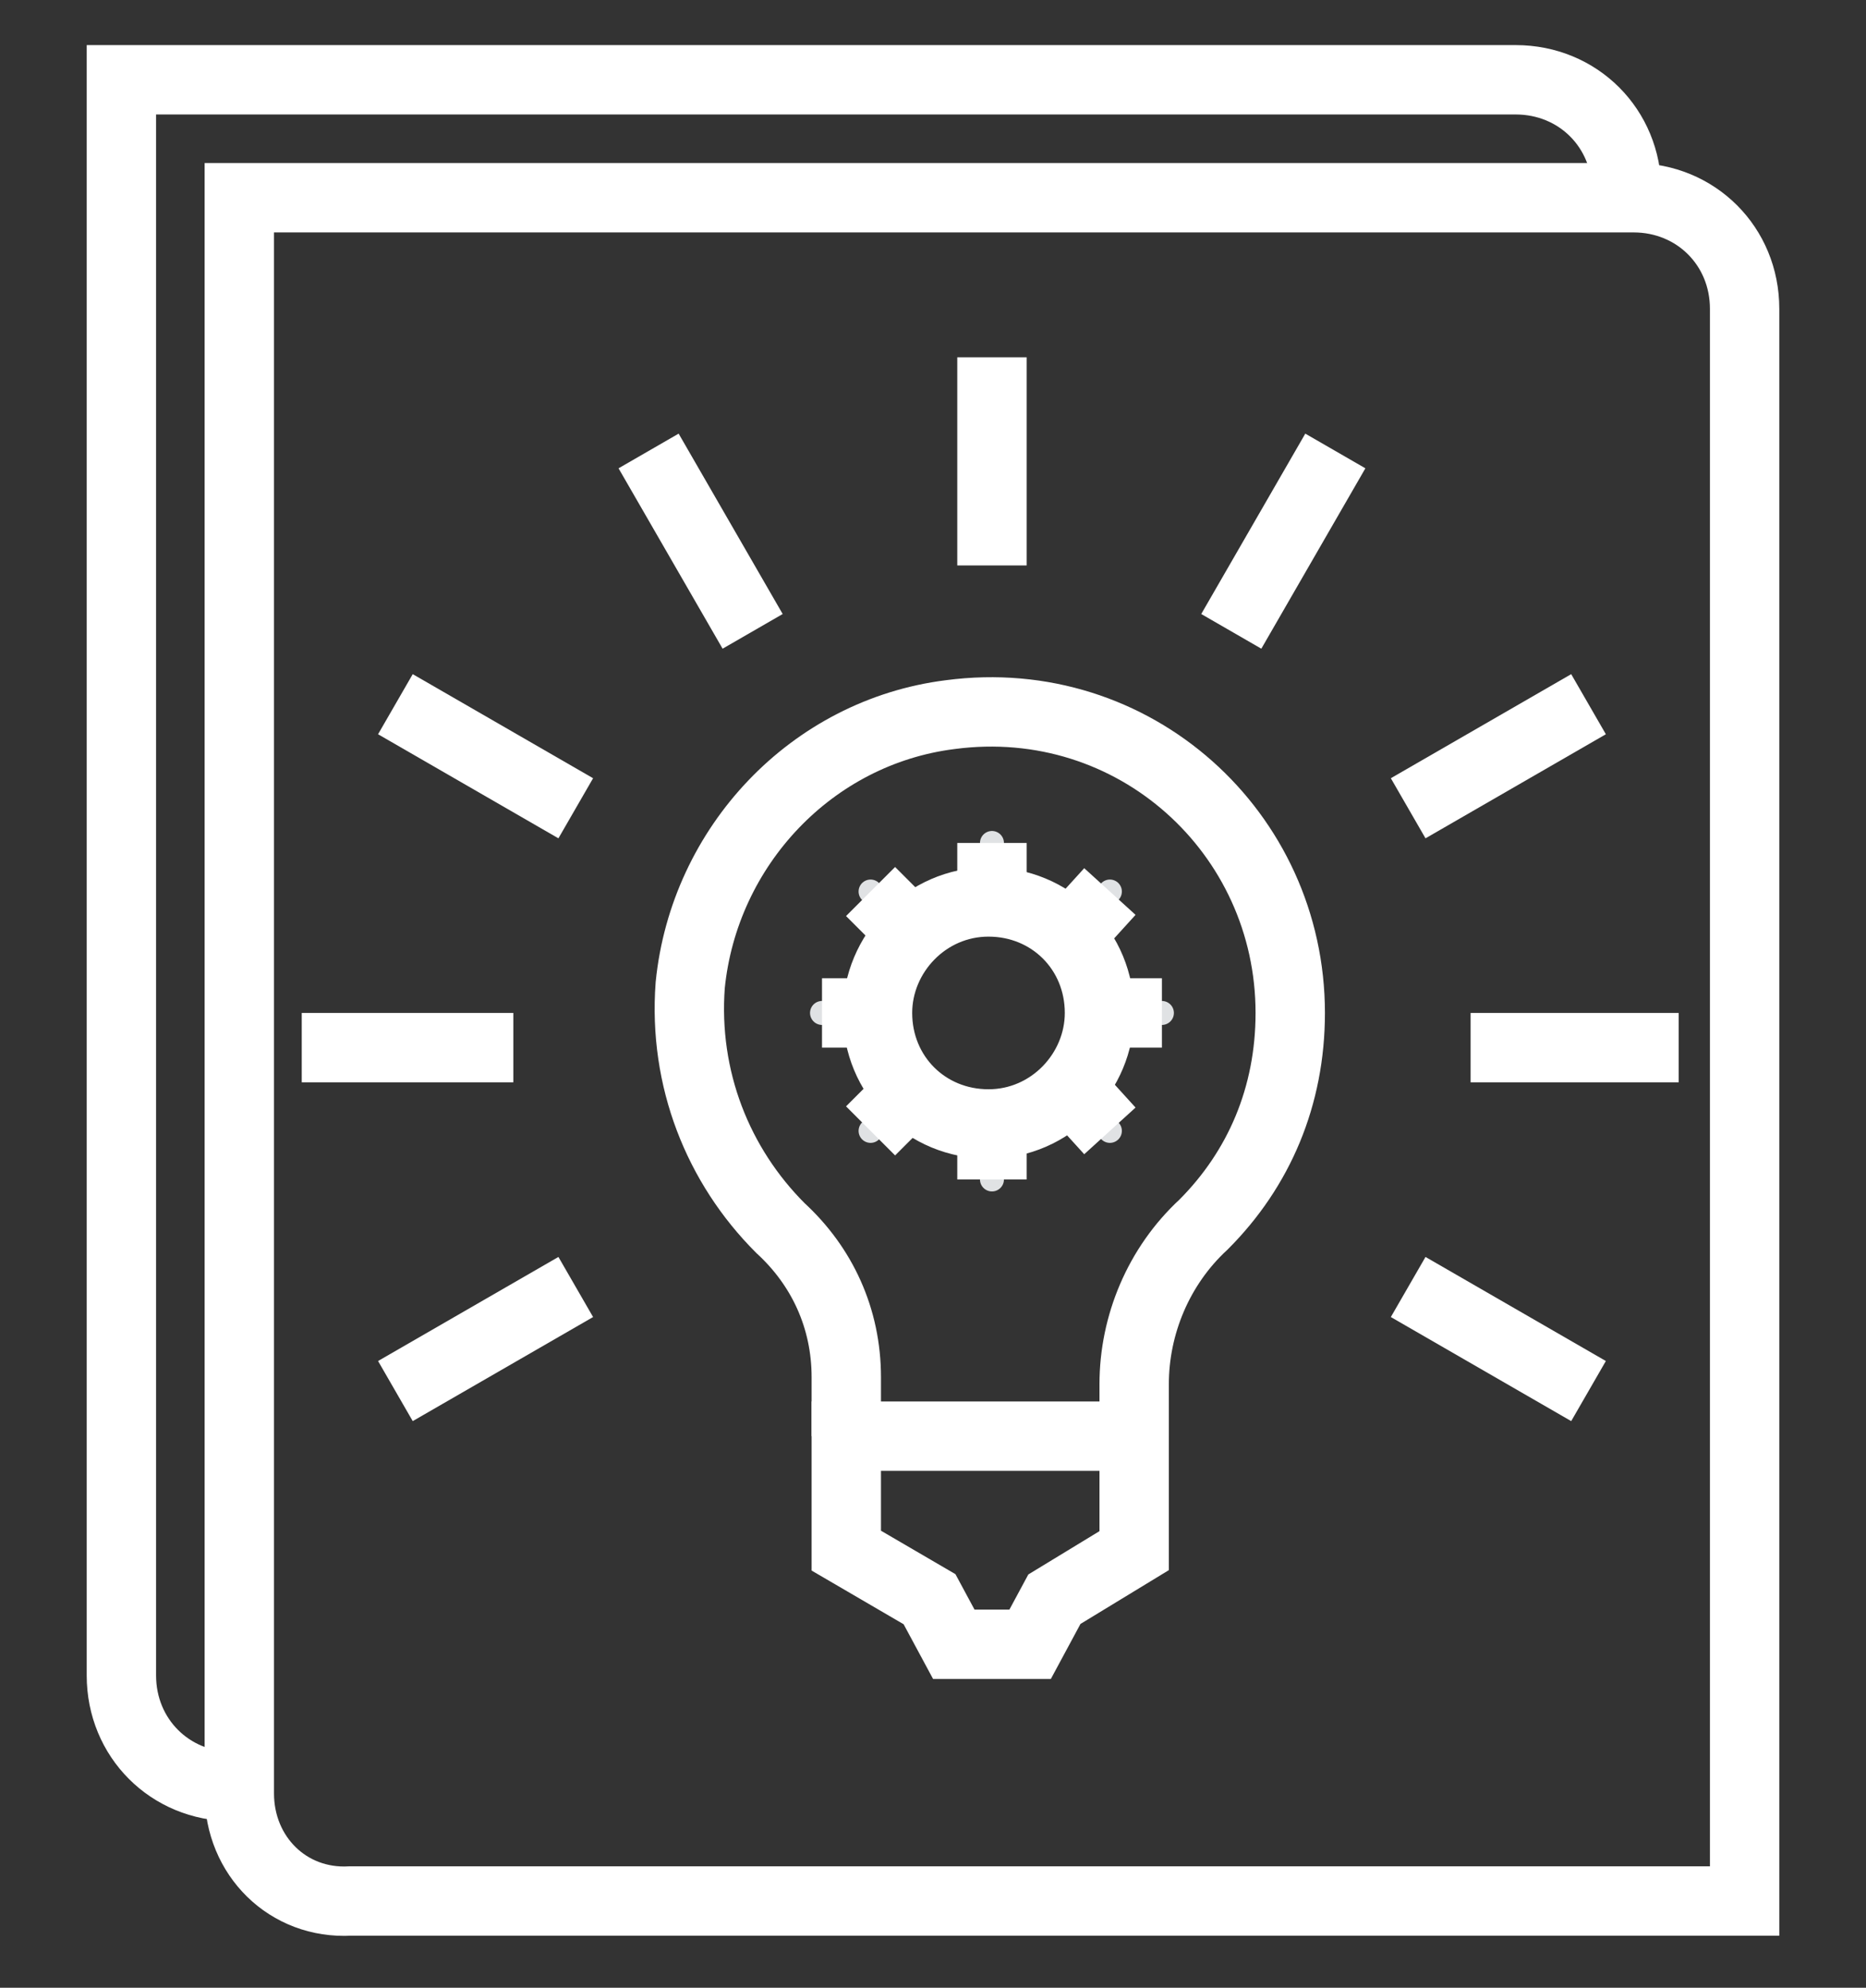 <svg enable-background="new 0 0 53.8 57.3" viewBox="0 0 53.8 57.3" xmlns="http://www.w3.org/2000/svg"><rect x="0" y="0" width="53.8" height="57.3" fill="#333333" stroke="none"/><g fill="none" stroke-miterlimit="10"><path d="m6.7 51.5c-1.8 0-3.2-1.4-3.2-3.2v-46h3.2 37c1.8 0 3.2 1.4 3.2 3.2" stroke="#12395f" stroke-width=".691"/><path d="m32.7 41.4v-1.5c0-1.7.7-3.4 2-4.6 1.6-1.6 2.5-3.7 2.5-6.1 0-5.2-4.5-9.3-9.8-8.6-4 .5-7.1 3.8-7.5 7.8-.2 2.7.8 5.2 2.6 7 1.2 1.1 1.9 2.6 1.9 4.3v1.7" stroke="#12395f" stroke-width=".691"/><path d="m24.4 41.4h8.3v3.3l-2.3 1.4-.7 1.3h-2.2l-.7-1.3-2.4-1.4z" stroke="#12395f" stroke-linecap="round" stroke-linejoin="round" stroke-width=".691"/><path d="m31.7 29.2c0 1.7-1.4 3.2-3.2 3.2s-3.2-1.4-3.2-3.2c0-1.7 1.4-3.2 3.2-3.2s3.2 1.4 3.2 3.2z" stroke="#7b868c" stroke-linecap="round" stroke-linejoin="round" stroke-width=".691"/><path d="m23.7 29.2h1.5" stroke="#e0e2e4" stroke-linecap="round" stroke-linejoin="round" stroke-width=".691"/><path d="m31.9 29.2h1.6" stroke="#e0e2e4" stroke-linecap="round" stroke-linejoin="round" stroke-width=".691"/><path d="m25.1 32.6 1.1-1.1" stroke="#e0e2e4" stroke-linecap="round" stroke-linejoin="round" stroke-width=".691"/><path d="m31 26.8 1-1.1" stroke="#e0e2e4" stroke-linecap="round" stroke-linejoin="round" stroke-width=".691"/><path d="m28.6 34v-1.5" stroke="#e0e2e4" stroke-linecap="round" stroke-linejoin="round" stroke-width=".691"/><path d="m28.6 25.8v-1.5" stroke="#e0e2e4" stroke-linecap="round" stroke-linejoin="round" stroke-width=".691"/><path d="m32 32.6-1-1.1" stroke="#e0e2e4" stroke-linecap="round" stroke-linejoin="round" stroke-width=".691"/><path d="m26.2 26.8-1.1-1.1" stroke="#e0e2e4" stroke-linecap="round" stroke-linejoin="round" stroke-width=".691"/><path d="m6.9 51.7v-46h3.2 37c1.8 0 3.2 1.4 3.2 3.2v42.7 3.2h-40.2c-1.8.1-3.2-1.3-3.2-3.1z" stroke="#12395f" stroke-width=".691"/><g stroke="#fff" stroke-width="2"><path d="m6.7 51.5c-1.8 0-3.2-1.4-3.2-3.2v-46h3.2 37c1.8 0 3.2 1.4 3.2 3.2"/><path d="m32.7 41.4v-1.5c0-1.7.7-3.4 2-4.6 1.6-1.6 2.5-3.7 2.5-6.1 0-5.2-4.5-9.3-9.8-8.6-4 .5-7.1 3.8-7.5 7.8-.2 2.7.8 5.2 2.6 7 1.2 1.1 1.9 2.6 1.9 4.3v1.7"/><path d="m8.7 30.2h6.1"/><path d="m42.4 30.2h6"/><path d="m11.4 40.1 5.2-3"/><path d="m40.6 23.3 5.2-3"/><path d="m35.5 18.2 3-5.2"/><path d="m28.6 16.3v-6"/><path d="m21.7 18.2-3-5.2"/><path d="m45.8 40.1-5.2-3"/><path d="m16.6 23.3-5.2-3"/><path d="m24.4 41.4h8.3v3.3l-2.3 1.4-.7 1.3h-2.2l-.7-1.3-2.4-1.4z"/><path d="m31.7 29.2c0 1.7-1.4 3.2-3.2 3.2s-3.2-1.4-3.2-3.2c0-1.7 1.4-3.2 3.2-3.2s3.2 1.4 3.2 3.2z"/><path d="m23.7 29.2h1.5"/><path d="m31.9 29.2h1.6"/><path d="m25.1 32.6 1.1-1.1"/><path d="m31 26.8 1-1.1"/><path d="m28.6 34v-1.5"/><path d="m28.6 25.8v-1.5"/><path d="m32 32.6-1-1.1"/><path d="m26.2 26.8-1.1-1.1"/><path d="m6.9 51.7v-46h3.2 37c1.8 0 3.2 1.4 3.2 3.2v42.7 3.2h-40.2c-1.8.1-3.2-1.3-3.2-3.1z"/></g></g></svg>